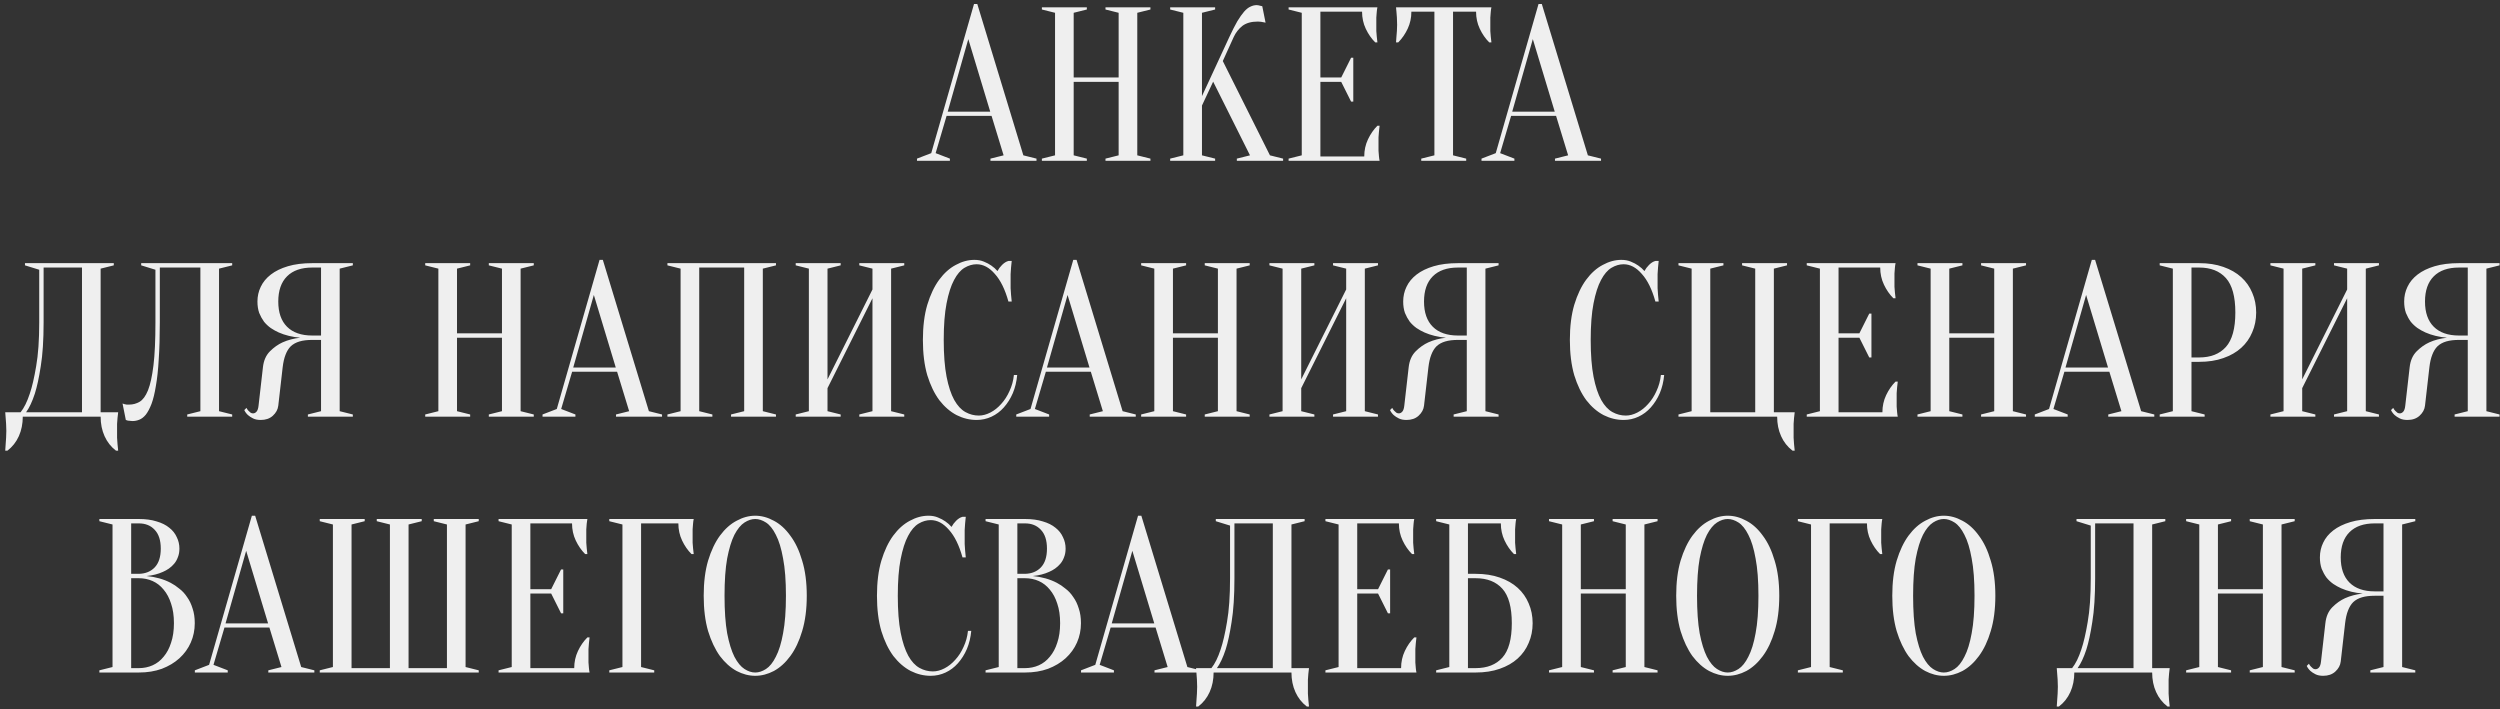 <?xml version="1.0" encoding="UTF-8"?> <svg xmlns="http://www.w3.org/2000/svg" width="342" height="97" viewBox="0 0 342 97" fill="none"><rect x="0" y="0" width="342" height="97" fill="#333333" stroke="none"/> <path d="M129.644 15.28H135.464L132.464 5.35L129.644 15.28ZM135.644 15.85H129.494L127.994 20.95L129.944 21.7V22H125.444V21.7L127.394 20.95L133.244 0.55H133.694L139.994 21.25L141.794 21.7V22H135.494V21.7L137.294 21.25L135.644 15.85ZM146.88 11.2V21.25L148.68 21.7V22H142.53V21.7L144.33 21.25V1.75L142.53 1.3V1H148.68V1.3L146.88 1.75V10.6H153.03V1.75L151.23 1.3V1H157.38V1.3L155.58 1.75V21.25L157.38 21.7V22H151.23V21.7L153.03 21.25V11.2H146.88ZM164.429 14.44V21.25L166.229 21.7V22H160.079V21.7L161.879 21.25V1.75L160.079 1.3V1H166.229V1.3L164.429 1.75V13.15L168.179 5.05C168.579 4.19 168.939 3.48 169.259 2.92C169.599 2.36 169.909 1.92 170.189 1.6C170.489 1.26 170.779 1.03 171.059 0.91C171.339 0.77 171.629 0.7 171.929 0.7C172.009 0.7 172.089 0.71 172.169 0.73C172.249 0.75 172.329 0.77 172.409 0.79C172.489 0.81 172.579 0.83 172.679 0.85L173.129 3.1C173.029 3.08 172.929 3.06 172.829 3.04C172.729 3.02 172.619 3 172.499 2.98C172.379 2.96 172.239 2.95 172.079 2.95C171.179 2.95 170.469 3.15 169.949 3.55C169.449 3.95 169.059 4.45 168.779 5.05L167.279 8.35L173.729 21.25L175.529 21.7V22H169.199V21.7L170.999 21.25L165.959 11.17L164.429 14.44ZM186.63 21.4C186.63 20.56 186.8 19.78 187.14 19.06C187.48 18.34 187.91 17.72 188.43 17.2H188.73C188.69 17.46 188.66 17.73 188.64 18.01C188.62 18.25 188.6 18.51 188.58 18.79C188.58 19.07 188.58 19.34 188.58 19.6C188.58 19.98 188.58 20.32 188.58 20.62C188.6 20.9 188.62 21.15 188.64 21.37C188.66 21.61 188.69 21.82 188.73 22H176.28V21.7L178.08 21.25V1.75L176.28 1.3V1H188.43C188.39 1.18 188.36 1.39 188.34 1.63C188.32 1.85 188.3 2.11 188.28 2.41C188.28 2.69 188.28 3.02 188.28 3.4C188.28 3.68 188.28 3.96 188.28 4.24C188.3 4.5 188.32 4.75 188.34 4.99C188.36 5.27 188.39 5.54 188.43 5.8H188.13C187.61 5.28 187.18 4.66 186.84 3.94C186.5 3.22 186.33 2.44 186.33 1.6H180.63V10.6H183.48L184.83 7.9H185.13V13.9H184.83L183.48 11.2H180.63V21.4H186.63ZM198.776 21.25L200.576 21.7V22H194.426V21.7L196.226 21.25V1.6H193.076C193.076 2.44 192.906 3.22 192.566 3.94C192.226 4.66 191.796 5.28 191.276 5.8H190.976C190.996 5.54 191.016 5.27 191.036 4.99C191.056 4.75 191.076 4.5 191.096 4.24C191.116 3.96 191.126 3.68 191.126 3.4C191.126 3.02 191.116 2.69 191.096 2.41C191.076 2.11 191.056 1.85 191.036 1.63C191.016 1.39 190.996 1.18 190.976 1H204.026C203.986 1.18 203.956 1.39 203.936 1.63C203.916 1.85 203.896 2.11 203.876 2.41C203.876 2.69 203.876 3.02 203.876 3.4C203.876 3.68 203.876 3.96 203.876 4.24C203.896 4.5 203.916 4.75 203.936 4.99C203.956 5.27 203.986 5.54 204.026 5.8H203.726C203.206 5.28 202.776 4.66 202.436 3.94C202.096 3.22 201.926 2.44 201.926 1.6H198.776V21.25ZM206.87 15.28H212.69L209.69 5.35L206.87 15.28ZM212.87 15.85H206.72L205.22 20.95L207.17 21.7V22H202.67V21.7L204.62 20.95L210.47 0.55H210.92L217.22 21.25L219.02 21.7V22H212.72V21.7L214.52 21.25L212.87 15.85ZM3.116 57C3.116 57.98 2.936 58.87 2.576 59.67C2.216 60.47 1.696 61.13 1.016 61.65H0.716C0.736 61.37 0.756 61.07 0.776 60.75C0.796 60.49 0.816 60.2 0.836 59.88C0.856 59.56 0.866 59.25 0.866 58.95C0.866 58.61 0.856 58.29 0.836 57.99C0.816 57.69 0.796 57.42 0.776 57.18C0.756 56.9 0.736 56.64 0.716 56.4H2.816C3.296 55.8 3.716 54.95 4.076 53.85C4.396 52.91 4.686 51.66 4.946 50.1C5.226 48.52 5.366 46.52 5.366 44.1V36.9L3.416 36.3V36H15.566V36.3L13.766 36.75V56.4H16.166C16.126 56.64 16.096 56.9 16.076 57.18C16.056 57.42 16.036 57.69 16.016 57.99C16.016 58.29 16.016 58.61 16.016 58.95C16.016 59.25 16.016 59.56 16.016 59.88C16.036 60.2 16.056 60.49 16.076 60.75C16.096 61.07 16.126 61.37 16.166 61.65H15.866C15.186 61.13 14.666 60.47 14.306 59.67C13.946 58.87 13.766 57.98 13.766 57H3.116ZM5.966 44.1C5.966 46.52 5.836 48.52 5.576 50.1C5.336 51.66 5.066 52.91 4.766 53.85C4.406 54.95 4.006 55.8 3.566 56.4H11.216V36.6H5.966V44.1ZM21.863 44.1C21.863 46.04 21.814 47.73 21.713 49.17C21.634 50.59 21.503 51.8 21.323 52.8C21.163 53.8 20.963 54.62 20.724 55.26C20.483 55.88 20.224 56.37 19.944 56.73C19.663 57.07 19.363 57.3 19.044 57.42C18.744 57.54 18.433 57.6 18.113 57.6C17.994 57.6 17.884 57.59 17.784 57.57C17.683 57.57 17.584 57.56 17.483 57.54C17.384 57.52 17.294 57.49 17.213 57.45L16.764 55.2C16.843 55.24 16.933 55.27 17.034 55.29C17.134 55.31 17.233 55.33 17.334 55.35C17.433 55.35 17.544 55.35 17.663 55.35C18.183 55.35 18.663 55.22 19.104 54.96C19.544 54.7 19.924 54.18 20.244 53.4C20.564 52.6 20.814 51.46 20.994 49.98C21.174 48.5 21.264 46.54 21.264 44.1V36.9L19.314 36.3V36H31.764V36.3L29.963 36.75V56.25L31.764 56.7V57H25.613V56.7L27.413 56.25V36.6H21.863V44.1ZM48.268 36V36.3L46.468 36.75V56.25L48.268 56.7V57H42.118V56.7L43.918 56.25V46.5H42.718C42.038 46.5 41.458 46.57 40.978 46.71C40.498 46.85 40.098 47.07 39.778 47.37C39.478 47.67 39.238 48.06 39.058 48.54C38.878 49 38.748 49.57 38.668 50.25L38.068 55.5C38.008 56.02 37.758 56.48 37.318 56.88C36.898 57.26 36.348 57.45 35.668 57.45C35.248 57.45 34.898 57.38 34.618 57.24C34.338 57.1 34.108 56.95 33.928 56.79C33.708 56.59 33.538 56.36 33.418 56.1L33.718 55.8C33.798 55.96 33.888 56.09 33.988 56.19C34.088 56.29 34.188 56.38 34.288 56.46C34.388 56.52 34.498 56.55 34.618 56.55C34.798 56.55 34.958 56.47 35.098 56.31C35.238 56.15 35.328 55.88 35.368 55.5L35.968 50.25C36.068 49.33 36.388 48.6 36.928 48.06C37.468 47.52 38.048 47.11 38.668 46.83C39.388 46.51 40.188 46.3 41.068 46.2C39.968 46.1 38.988 45.86 38.128 45.48C37.768 45.32 37.408 45.12 37.048 44.88C36.708 44.64 36.398 44.35 36.118 44.01C35.858 43.65 35.638 43.25 35.458 42.81C35.298 42.35 35.218 41.83 35.218 41.25C35.218 40.53 35.368 39.86 35.668 39.24C35.968 38.6 36.428 38.04 37.048 37.56C37.668 37.08 38.448 36.7 39.388 36.42C40.328 36.14 41.438 36 42.718 36H48.268ZM38.068 41.25C38.068 42.75 38.468 43.9 39.268 44.7C40.068 45.5 41.218 45.9 42.718 45.9H43.918V36.6H42.718C41.218 36.6 40.068 37 39.268 37.8C38.468 38.6 38.068 39.75 38.068 41.25ZM62.519 46.2V56.25L64.319 56.7V57H58.169V56.7L59.969 56.25V36.75L58.169 36.3V36H64.319V36.3L62.519 36.75V45.6H68.669V36.75L66.869 36.3V36H73.019V36.3L71.219 36.75V56.25L73.019 56.7V57H66.869V56.7L68.669 56.25V46.2H62.519ZM78.418 50.28H84.238L81.238 40.35L78.418 50.28ZM84.418 50.85H78.268L76.768 55.95L78.718 56.7V57H74.218V56.7L76.168 55.95L82.018 35.55H82.468L88.768 56.25L90.568 56.7V57H84.268V56.7L86.068 56.25L84.418 50.85ZM97.454 56.7V57H91.304V56.7L93.104 56.25V36.75L91.304 36.3V36H106.154V36.3L104.354 36.75V56.25L106.154 56.7V57H100.004V56.7L101.804 56.25V36.6H95.654V56.25L97.454 56.7ZM113.203 53.1V56.25L115.003 56.7V57H108.853V56.7L110.653 56.25V36.75L108.853 36.3V36H115.003V36.3L113.203 36.75V51.9L119.353 39.6V36.75L117.553 36.3V36H123.703V36.3L121.903 36.75V56.25L123.703 56.7V57H117.553V56.7L119.353 56.25V40.8L113.203 53.1ZM133.602 36.15C133.042 36.15 132.492 36.31 131.952 36.63C131.412 36.95 130.932 37.51 130.512 38.31C130.092 39.09 129.752 40.15 129.492 41.49C129.232 42.81 129.102 44.48 129.102 46.5C129.102 48.52 129.232 50.2 129.492 51.54C129.752 52.86 130.102 53.92 130.542 54.72C130.982 55.5 131.492 56.05 132.072 56.37C132.652 56.69 133.262 56.85 133.902 56.85C134.422 56.85 134.952 56.71 135.492 56.43C136.032 56.15 136.522 55.76 136.962 55.26C137.422 54.76 137.802 54.17 138.102 53.49C138.422 52.81 138.622 52.08 138.702 51.3H139.152C139.072 52.2 138.872 53.03 138.552 53.79C138.232 54.53 137.822 55.18 137.322 55.74C136.842 56.28 136.282 56.7 135.642 57C135.002 57.3 134.322 57.45 133.602 57.45C132.662 57.45 131.752 57.23 130.872 56.79C129.992 56.33 129.202 55.65 128.502 54.75C127.822 53.83 127.272 52.69 126.852 51.33C126.452 49.95 126.252 48.34 126.252 46.5C126.252 44.66 126.452 43.06 126.852 41.7C127.272 40.32 127.812 39.18 128.472 38.28C129.152 37.36 129.912 36.68 130.752 36.24C131.592 35.78 132.442 35.55 133.302 35.55C133.782 35.55 134.212 35.63 134.592 35.79C134.992 35.95 135.332 36.13 135.612 36.33C135.932 36.55 136.212 36.8 136.452 37.08C136.612 36.78 136.822 36.5 137.082 36.24C137.362 35.96 137.652 35.78 137.952 35.7H138.402C138.362 36 138.332 36.3 138.312 36.6C138.292 36.88 138.272 37.18 138.252 37.5C138.252 37.8 138.252 38.1 138.252 38.4C138.252 38.74 138.252 39.08 138.252 39.42C138.272 39.74 138.292 40.04 138.312 40.32C138.332 40.64 138.362 40.95 138.402 41.25H137.952C137.492 39.59 136.872 38.33 136.092 37.47C135.332 36.59 134.502 36.15 133.602 36.15ZM143.223 50.28H149.043L146.043 40.35L143.223 50.28ZM149.223 50.85H143.073L141.573 55.95L143.523 56.7V57H139.023V56.7L140.973 55.95L146.823 35.55H147.273L153.573 56.25L155.373 56.7V57H149.073V56.7L150.873 56.25L149.223 50.85ZM160.459 46.2V56.25L162.259 56.7V57H156.109V56.7L157.909 56.25V36.75L156.109 36.3V36H162.259V36.3L160.459 36.75V45.6H166.609V36.75L164.809 36.3V36H170.959V36.3L169.159 36.75V56.25L170.959 56.7V57H164.809V56.7L166.609 56.25V46.2H160.459ZM178.008 53.1V56.25L179.808 56.7V57H173.658V56.7L175.458 56.25V36.75L173.658 36.3V36H179.808V36.3L178.008 36.75V51.9L184.158 39.6V36.75L182.358 36.3V36H188.508V36.3L186.708 36.75V56.25L188.508 56.7V57H182.358V56.7L184.158 56.25V40.8L178.008 53.1ZM205.006 36V36.3L203.206 36.75V56.25L205.006 56.7V57H198.856V56.7L200.656 56.25V46.5H199.456C198.776 46.5 198.196 46.57 197.716 46.71C197.236 46.85 196.836 47.07 196.516 47.37C196.216 47.67 195.976 48.06 195.796 48.54C195.616 49 195.486 49.57 195.406 50.25L194.806 55.5C194.746 56.02 194.496 56.48 194.056 56.88C193.636 57.26 193.086 57.45 192.406 57.45C191.986 57.45 191.636 57.38 191.356 57.24C191.076 57.1 190.846 56.95 190.666 56.79C190.446 56.59 190.276 56.36 190.156 56.1L190.456 55.8C190.536 55.96 190.626 56.09 190.726 56.19C190.826 56.29 190.926 56.38 191.026 56.46C191.126 56.52 191.236 56.55 191.356 56.55C191.536 56.55 191.696 56.47 191.836 56.31C191.976 56.15 192.066 55.88 192.106 55.5L192.706 50.25C192.806 49.33 193.126 48.6 193.666 48.06C194.206 47.52 194.786 47.11 195.406 46.83C196.126 46.51 196.926 46.3 197.806 46.2C196.706 46.1 195.726 45.86 194.866 45.48C194.506 45.32 194.146 45.12 193.786 44.88C193.446 44.64 193.136 44.35 192.856 44.01C192.596 43.65 192.376 43.25 192.196 42.81C192.036 42.35 191.956 41.83 191.956 41.25C191.956 40.53 192.106 39.86 192.406 39.24C192.706 38.6 193.166 38.04 193.786 37.56C194.406 37.08 195.186 36.7 196.126 36.42C197.066 36.14 198.176 36 199.456 36H205.006ZM194.806 41.25C194.806 42.75 195.206 43.9 196.006 44.7C196.806 45.5 197.956 45.9 199.456 45.9H200.656V36.6H199.456C197.956 36.6 196.806 37 196.006 37.8C195.206 38.6 194.806 39.75 194.806 41.25ZM222.108 36.15C221.548 36.15 220.998 36.31 220.458 36.63C219.918 36.95 219.438 37.51 219.018 38.31C218.598 39.09 218.258 40.15 217.998 41.49C217.738 42.81 217.608 44.48 217.608 46.5C217.608 48.52 217.738 50.2 217.998 51.54C218.258 52.86 218.608 53.92 219.048 54.72C219.488 55.5 219.998 56.05 220.578 56.37C221.158 56.69 221.768 56.85 222.408 56.85C222.928 56.85 223.458 56.71 223.998 56.43C224.538 56.15 225.028 55.76 225.468 55.26C225.928 54.76 226.308 54.17 226.608 53.49C226.928 52.81 227.128 52.08 227.208 51.3H227.658C227.578 52.2 227.378 53.03 227.058 53.79C226.738 54.53 226.328 55.18 225.828 55.74C225.348 56.28 224.788 56.7 224.148 57C223.508 57.3 222.828 57.45 222.108 57.45C221.168 57.45 220.258 57.23 219.378 56.79C218.498 56.33 217.708 55.65 217.008 54.75C216.328 53.83 215.778 52.69 215.358 51.33C214.958 49.95 214.758 48.34 214.758 46.5C214.758 44.66 214.958 43.06 215.358 41.7C215.778 40.32 216.318 39.18 216.978 38.28C217.658 37.36 218.418 36.68 219.258 36.24C220.098 35.78 220.948 35.55 221.808 35.55C222.288 35.55 222.718 35.63 223.098 35.79C223.498 35.95 223.838 36.13 224.118 36.33C224.438 36.55 224.718 36.8 224.958 37.08C225.118 36.78 225.328 36.5 225.588 36.24C225.868 35.96 226.158 35.78 226.458 35.7H226.908C226.868 36 226.838 36.3 226.818 36.6C226.798 36.88 226.778 37.18 226.758 37.5C226.758 37.8 226.758 38.1 226.758 38.4C226.758 38.74 226.758 39.08 226.758 39.42C226.778 39.74 226.798 40.04 226.818 40.32C226.838 40.64 226.868 40.95 226.908 41.25H226.458C225.998 39.59 225.378 38.33 224.598 37.47C223.838 36.59 223.008 36.15 222.108 36.15ZM229.615 57V56.7L231.415 56.25V36.75L229.615 36.3V36H235.765V36.3L233.965 36.75V56.4H240.115V36.75L238.315 36.3V36H244.465V36.3L242.665 36.75V56.4H245.515C245.475 56.64 245.445 56.9 245.425 57.18C245.405 57.42 245.385 57.69 245.365 57.99C245.365 58.29 245.365 58.61 245.365 58.95C245.365 59.25 245.365 59.56 245.365 59.88C245.385 60.2 245.405 60.49 245.425 60.75C245.445 61.07 245.475 61.37 245.515 61.65H245.215C244.535 61.13 244.015 60.47 243.655 59.67C243.295 58.87 243.115 57.98 243.115 57H229.615ZM257.513 56.4C257.513 55.56 257.683 54.78 258.023 54.06C258.363 53.34 258.793 52.72 259.313 52.2H259.613C259.573 52.46 259.543 52.73 259.523 53.01C259.503 53.25 259.483 53.51 259.463 53.79C259.463 54.07 259.463 54.34 259.463 54.6C259.463 54.98 259.463 55.32 259.463 55.62C259.483 55.9 259.503 56.15 259.523 56.37C259.543 56.61 259.573 56.82 259.613 57H247.163V56.7L248.963 56.25V36.75L247.163 36.3V36H259.313C259.273 36.18 259.243 36.39 259.223 36.63C259.203 36.85 259.183 37.11 259.163 37.41C259.163 37.69 259.163 38.02 259.163 38.4C259.163 38.68 259.163 38.96 259.163 39.24C259.183 39.5 259.203 39.75 259.223 39.99C259.243 40.27 259.273 40.54 259.313 40.8H259.013C258.493 40.28 258.063 39.66 257.723 38.94C257.383 38.22 257.213 37.44 257.213 36.6H251.513V45.6H254.363L255.713 42.9H256.013V48.9H255.713L254.363 46.2H251.513V56.4H257.513ZM266.66 46.2V56.25L268.46 56.7V57H262.31V56.7L264.11 56.25V36.75L262.31 36.3V36H268.46V36.3L266.66 36.75V45.6H272.81V36.75L271.01 36.3V36H277.16V36.3L275.36 36.75V56.25L277.16 56.7V57H271.01V56.7L272.81 56.25V46.2H266.66ZM282.559 50.28H288.379L285.379 40.35L282.559 50.28ZM288.559 50.85H282.409L280.909 55.95L282.859 56.7V57H278.359V56.7L280.309 55.95L286.159 35.55H286.609L292.909 56.25L294.709 56.7V57H288.409V56.7L290.209 56.25L288.559 50.85ZM299.795 49.5V56.25L301.595 56.7V57H295.445V56.7L297.245 56.25V36.75L295.445 36.3V36H300.845C302.085 36 303.185 36.17 304.145 36.51C305.125 36.85 305.945 37.32 306.605 37.92C307.265 38.52 307.765 39.23 308.105 40.05C308.465 40.87 308.645 41.77 308.645 42.75C308.645 43.73 308.465 44.63 308.105 45.45C307.765 46.27 307.265 46.98 306.605 47.58C305.945 48.18 305.125 48.65 304.145 48.99C303.185 49.33 302.085 49.5 300.845 49.5H299.795ZM299.795 48.9H300.845C302.425 48.9 303.645 48.42 304.505 47.46C305.365 46.5 305.795 44.93 305.795 42.75C305.795 40.57 305.365 39 304.505 38.04C303.645 37.08 302.425 36.6 300.845 36.6H299.795V48.9ZM314.941 53.1V56.25L316.741 56.7V57H310.591V56.7L312.391 56.25V36.75L310.591 36.3V36H316.741V36.3L314.941 36.75V51.9L321.091 39.6V36.75L319.291 36.3V36H325.441V36.3L323.641 36.75V56.25L325.441 56.7V57H319.291V56.7L321.091 56.25V40.8L314.941 53.1ZM341.94 36V36.3L340.14 36.75V56.25L341.94 56.7V57H335.79V56.7L337.59 56.25V46.5H336.39C335.71 46.5 335.13 46.57 334.65 46.71C334.17 46.85 333.77 47.07 333.45 47.37C333.15 47.67 332.91 48.06 332.73 48.54C332.55 49 332.42 49.57 332.34 50.25L331.74 55.5C331.68 56.02 331.43 56.48 330.99 56.88C330.57 57.26 330.02 57.45 329.34 57.45C328.92 57.45 328.57 57.38 328.29 57.24C328.01 57.1 327.78 56.95 327.6 56.79C327.38 56.59 327.21 56.36 327.09 56.1L327.39 55.8C327.47 55.96 327.56 56.09 327.66 56.19C327.76 56.29 327.86 56.38 327.96 56.46C328.06 56.52 328.17 56.55 328.29 56.55C328.47 56.55 328.63 56.47 328.77 56.31C328.91 56.15 329 55.88 329.04 55.5L329.64 50.25C329.74 49.33 330.06 48.6 330.6 48.06C331.14 47.52 331.72 47.11 332.34 46.83C333.06 46.51 333.86 46.3 334.74 46.2C333.64 46.1 332.66 45.86 331.8 45.48C331.44 45.32 331.08 45.12 330.72 44.88C330.38 44.64 330.07 44.35 329.79 44.01C329.53 43.65 329.31 43.25 329.13 42.81C328.97 42.35 328.89 41.83 328.89 41.25C328.89 40.53 329.04 39.86 329.34 39.24C329.64 38.6 330.1 38.04 330.72 37.56C331.34 37.08 332.12 36.7 333.06 36.42C334 36.14 335.11 36 336.39 36H341.94ZM331.74 41.25C331.74 42.75 332.14 43.9 332.94 44.7C333.74 45.5 334.89 45.9 336.39 45.9H337.59V36.6H336.39C334.89 36.6 333.74 37 332.94 37.8C332.14 38.6 331.74 39.75 331.74 41.25ZM13.594 92V91.7L15.394 91.25V71.75L13.594 71.3V71H18.994C19.934 71 20.744 71.11 21.424 71.33C22.124 71.53 22.704 71.82 23.164 72.2C23.624 72.56 23.964 72.99 24.184 73.49C24.424 73.97 24.544 74.49 24.544 75.05C24.544 75.49 24.474 75.88 24.334 76.22C24.214 76.56 24.044 76.86 23.824 77.12C23.624 77.36 23.384 77.58 23.104 77.78C22.844 77.96 22.574 78.11 22.294 78.23C21.634 78.53 20.884 78.72 20.044 78.8C21.284 78.92 22.384 79.23 23.344 79.73C23.764 79.95 24.164 80.22 24.544 80.54C24.944 80.84 25.294 81.22 25.594 81.68C25.914 82.12 26.164 82.64 26.344 83.24C26.544 83.82 26.644 84.49 26.644 85.25C26.644 86.19 26.464 87.07 26.104 87.89C25.744 88.71 25.224 89.43 24.544 90.05C23.884 90.65 23.084 91.13 22.144 91.49C21.204 91.83 20.154 92 18.994 92H13.594ZM17.944 79.1V91.4H18.994C19.674 91.4 20.304 91.27 20.884 91.01C21.464 90.75 21.964 90.36 22.384 89.84C22.824 89.32 23.164 88.68 23.404 87.92C23.664 87.16 23.794 86.27 23.794 85.25C23.794 84.23 23.664 83.34 23.404 82.58C23.164 81.82 22.824 81.18 22.384 80.66C21.964 80.14 21.464 79.75 20.884 79.49C20.304 79.23 19.674 79.1 18.994 79.1H17.944ZM17.944 78.5H18.994C19.894 78.48 20.614 78.19 21.154 77.63C21.714 77.05 21.994 76.19 21.994 75.05C21.994 73.91 21.714 73.05 21.154 72.47C20.614 71.89 19.894 71.6 18.994 71.6H17.944V78.5ZM30.855 85.28H36.675L33.675 75.35L30.855 85.28ZM36.855 85.85H30.705L29.205 90.95L31.155 91.7V92H26.655V91.7L28.605 90.95L34.455 70.55H34.905L41.205 91.25L43.005 91.7V92H36.705V91.7L38.505 91.25L36.855 85.85ZM55.891 71.75V91.4H61.141V71.75L59.341 71.3V71H65.491V71.3L63.691 71.75V91.25L65.491 91.7V92H43.741V91.7L45.541 91.25V71.75L43.741 71.3V71H49.891V71.3L48.091 71.75V91.4H53.341V71.75L51.541 71.3V71H57.691V71.3L55.891 71.75ZM78.553 91.4C78.553 90.56 78.724 89.78 79.064 89.06C79.403 88.34 79.834 87.72 80.353 87.2H80.653C80.614 87.46 80.584 87.73 80.564 88.01C80.543 88.25 80.523 88.51 80.504 88.79C80.504 89.07 80.504 89.34 80.504 89.6C80.504 89.98 80.504 90.32 80.504 90.62C80.523 90.9 80.543 91.15 80.564 91.37C80.584 91.61 80.614 91.82 80.653 92H68.204V91.7L70.004 91.25V71.75L68.204 71.3V71H80.353C80.314 71.18 80.284 71.39 80.263 71.63C80.243 71.85 80.224 72.11 80.204 72.41C80.204 72.69 80.204 73.02 80.204 73.4C80.204 73.68 80.204 73.96 80.204 74.24C80.224 74.5 80.243 74.75 80.263 74.99C80.284 75.27 80.314 75.54 80.353 75.8H80.053C79.534 75.28 79.103 74.66 78.763 73.94C78.424 73.22 78.254 72.44 78.254 71.6H72.553V80.6H75.403L76.754 77.9H77.053V83.9H76.754L75.403 81.2H72.553V91.4H78.553ZM87.7 91.25L89.5 91.7V92H83.35V91.7L85.15 91.25V71.75L83.35 71.3V71H94.9C94.86 71.18 94.83 71.39 94.81 71.63C94.79 71.85 94.77 72.11 94.75 72.41C94.75 72.69 94.75 73.02 94.75 73.4C94.75 73.68 94.75 73.96 94.75 74.24C94.77 74.5 94.79 74.75 94.81 74.99C94.83 75.27 94.86 75.54 94.9 75.8H94.6C94.08 75.28 93.65 74.66 93.31 73.94C92.97 73.22 92.8 72.44 92.8 71.6H87.7V91.25ZM110.366 81.5C110.366 83.34 110.156 84.95 109.736 86.33C109.336 87.69 108.796 88.83 108.116 89.75C107.456 90.65 106.706 91.33 105.866 91.79C105.026 92.23 104.176 92.45 103.316 92.45C102.456 92.45 101.606 92.23 100.766 91.79C99.926 91.33 99.166 90.65 98.486 89.75C97.826 88.83 97.286 87.69 96.866 86.33C96.466 84.95 96.266 83.34 96.266 81.5C96.266 79.66 96.466 78.06 96.866 76.7C97.286 75.32 97.826 74.18 98.486 73.28C99.166 72.36 99.926 71.68 100.766 71.24C101.606 70.78 102.456 70.55 103.316 70.55C104.176 70.55 105.026 70.78 105.866 71.24C106.706 71.68 107.456 72.36 108.116 73.28C108.796 74.18 109.336 75.32 109.736 76.7C110.156 78.06 110.366 79.66 110.366 81.5ZM107.516 81.5C107.516 79.44 107.386 77.74 107.126 76.4C106.886 75.04 106.556 73.96 106.136 73.16C105.736 72.36 105.286 71.8 104.786 71.48C104.286 71.16 103.796 71 103.316 71C102.836 71 102.346 71.16 101.846 71.48C101.346 71.8 100.886 72.36 100.466 73.16C100.066 73.96 99.736 75.04 99.476 76.4C99.236 77.74 99.116 79.44 99.116 81.5C99.116 83.56 99.236 85.27 99.476 86.63C99.736 87.97 100.066 89.04 100.466 89.84C100.886 90.64 101.346 91.2 101.846 91.52C102.346 91.84 102.836 92 103.316 92C103.796 92 104.286 91.84 104.786 91.52C105.286 91.2 105.736 90.64 106.136 89.84C106.556 89.04 106.886 87.97 107.126 86.63C107.386 85.27 107.516 83.56 107.516 81.5ZM127.318 71.15C126.758 71.15 126.208 71.31 125.668 71.63C125.128 71.95 124.648 72.51 124.228 73.31C123.808 74.09 123.468 75.15 123.208 76.49C122.948 77.81 122.818 79.48 122.818 81.5C122.818 83.52 122.948 85.2 123.208 86.54C123.468 87.86 123.818 88.92 124.258 89.72C124.698 90.5 125.208 91.05 125.788 91.37C126.368 91.69 126.978 91.85 127.618 91.85C128.138 91.85 128.668 91.71 129.208 91.43C129.748 91.15 130.238 90.76 130.678 90.26C131.138 89.76 131.518 89.17 131.818 88.49C132.138 87.81 132.338 87.08 132.418 86.3H132.868C132.788 87.2 132.588 88.03 132.268 88.79C131.948 89.53 131.538 90.18 131.038 90.74C130.558 91.28 129.998 91.7 129.358 92C128.718 92.3 128.038 92.45 127.318 92.45C126.378 92.45 125.468 92.23 124.588 91.79C123.708 91.33 122.918 90.65 122.218 89.75C121.538 88.83 120.988 87.69 120.568 86.33C120.168 84.95 119.968 83.34 119.968 81.5C119.968 79.66 120.168 78.06 120.568 76.7C120.988 75.32 121.528 74.18 122.188 73.28C122.868 72.36 123.628 71.68 124.468 71.24C125.308 70.78 126.158 70.55 127.018 70.55C127.498 70.55 127.928 70.63 128.308 70.79C128.708 70.95 129.048 71.13 129.328 71.33C129.648 71.55 129.928 71.8 130.168 72.08C130.328 71.78 130.538 71.5 130.798 71.24C131.078 70.96 131.368 70.78 131.668 70.7H132.118C132.078 71 132.048 71.3 132.028 71.6C132.008 71.88 131.988 72.18 131.968 72.5C131.968 72.8 131.968 73.1 131.968 73.4C131.968 73.74 131.968 74.08 131.968 74.42C131.988 74.74 132.008 75.04 132.028 75.32C132.048 75.64 132.078 75.95 132.118 76.25H131.668C131.208 74.59 130.588 73.33 129.808 72.47C129.048 71.59 128.218 71.15 127.318 71.15ZM134.825 92V91.7L136.625 91.25V71.75L134.825 71.3V71H140.225C141.165 71 141.975 71.11 142.655 71.33C143.355 71.53 143.935 71.82 144.395 72.2C144.855 72.56 145.195 72.99 145.415 73.49C145.655 73.97 145.775 74.49 145.775 75.05C145.775 75.49 145.705 75.88 145.565 76.22C145.445 76.56 145.275 76.86 145.055 77.12C144.855 77.36 144.615 77.58 144.335 77.78C144.075 77.96 143.805 78.11 143.525 78.23C142.865 78.53 142.115 78.72 141.275 78.8C142.515 78.92 143.615 79.23 144.575 79.73C144.995 79.95 145.395 80.22 145.775 80.54C146.175 80.84 146.525 81.22 146.825 81.68C147.145 82.12 147.395 82.64 147.575 83.24C147.775 83.82 147.875 84.49 147.875 85.25C147.875 86.19 147.695 87.07 147.335 87.89C146.975 88.71 146.455 89.43 145.775 90.05C145.115 90.65 144.315 91.13 143.375 91.49C142.435 91.83 141.385 92 140.225 92H134.825ZM139.175 79.1V91.4H140.225C140.905 91.4 141.535 91.27 142.115 91.01C142.695 90.75 143.195 90.36 143.615 89.84C144.055 89.32 144.395 88.68 144.635 87.92C144.895 87.16 145.025 86.27 145.025 85.25C145.025 84.23 144.895 83.34 144.635 82.58C144.395 81.82 144.055 81.18 143.615 80.66C143.195 80.14 142.695 79.75 142.115 79.49C141.535 79.23 140.905 79.1 140.225 79.1H139.175ZM139.175 78.5H140.225C141.125 78.48 141.845 78.19 142.385 77.63C142.945 77.05 143.225 76.19 143.225 75.05C143.225 73.91 142.945 73.05 142.385 72.47C141.845 71.89 141.125 71.6 140.225 71.6H139.175V78.5ZM152.085 85.28H157.905L154.905 75.35L152.085 85.28ZM158.085 85.85H151.935L150.435 90.95L152.385 91.7V92H147.885V91.7L149.835 90.95L155.685 70.55H156.135L162.435 91.25L164.235 91.7V92H157.935V91.7L159.735 91.25L158.085 85.85ZM166.021 92C166.021 92.98 165.841 93.87 165.481 94.67C165.121 95.47 164.601 96.13 163.921 96.65H163.621C163.641 96.37 163.661 96.07 163.681 95.75C163.701 95.49 163.721 95.2 163.741 94.88C163.761 94.56 163.771 94.25 163.771 93.95C163.771 93.61 163.761 93.29 163.741 92.99C163.721 92.69 163.701 92.42 163.681 92.18C163.661 91.9 163.641 91.64 163.621 91.4H165.721C166.201 90.8 166.621 89.95 166.981 88.85C167.301 87.91 167.591 86.66 167.851 85.1C168.131 83.52 168.271 81.52 168.271 79.1V71.9L166.321 71.3V71H178.471V71.3L176.671 71.75V91.4H179.071C179.031 91.64 179.001 91.9 178.981 92.18C178.961 92.42 178.941 92.69 178.921 92.99C178.921 93.29 178.921 93.61 178.921 93.95C178.921 94.25 178.921 94.56 178.921 94.88C178.941 95.2 178.961 95.49 178.981 95.75C179.001 96.07 179.031 96.37 179.071 96.65H178.771C178.091 96.13 177.571 95.47 177.211 94.67C176.851 93.87 176.671 92.98 176.671 92H166.021ZM168.871 79.1C168.871 81.52 168.741 83.52 168.481 85.1C168.241 86.66 167.971 87.91 167.671 88.85C167.311 89.95 166.911 90.8 166.471 91.4H174.121V71.6H168.871V79.1ZM191.669 91.4C191.669 90.56 191.839 89.78 192.179 89.06C192.519 88.34 192.949 87.72 193.469 87.2H193.769C193.729 87.46 193.699 87.73 193.679 88.01C193.659 88.25 193.639 88.51 193.619 88.79C193.619 89.07 193.619 89.34 193.619 89.6C193.619 89.98 193.619 90.32 193.619 90.62C193.639 90.9 193.659 91.15 193.679 91.37C193.699 91.61 193.729 91.82 193.769 92H181.319V91.7L183.119 91.25V71.75L181.319 71.3V71H193.469C193.429 71.18 193.399 71.39 193.379 71.63C193.359 71.85 193.339 72.11 193.319 72.41C193.319 72.69 193.319 73.02 193.319 73.4C193.319 73.68 193.319 73.96 193.319 74.24C193.339 74.5 193.359 74.75 193.379 74.99C193.399 75.27 193.429 75.54 193.469 75.8H193.169C192.649 75.28 192.219 74.66 191.879 73.94C191.539 73.22 191.369 72.44 191.369 71.6H185.669V80.6H188.519L189.869 77.9H190.169V83.9H189.869L188.519 81.2H185.669V91.4H191.669ZM200.815 78.5H201.865C203.105 78.5 204.205 78.67 205.165 79.01C206.145 79.35 206.965 79.82 207.625 80.42C208.285 81.02 208.785 81.73 209.125 82.55C209.485 83.37 209.665 84.27 209.665 85.25C209.665 86.23 209.485 87.13 209.125 87.95C208.785 88.77 208.285 89.48 207.625 90.08C206.965 90.68 206.145 91.15 205.165 91.49C204.205 91.83 203.105 92 201.865 92H196.465V91.7L198.265 91.25V71.75L196.465 71.3V71H207.415C207.375 71.18 207.345 71.39 207.325 71.63C207.305 71.85 207.285 72.11 207.265 72.41C207.265 72.69 207.265 73.02 207.265 73.4C207.265 73.68 207.265 73.96 207.265 74.24C207.285 74.5 207.305 74.75 207.325 74.99C207.345 75.27 207.375 75.54 207.415 75.8H207.115C206.595 75.28 206.165 74.66 205.825 73.94C205.485 73.22 205.315 72.44 205.315 71.6H200.815V78.5ZM200.815 91.4H201.865C203.445 91.4 204.665 90.92 205.525 89.96C206.385 89 206.815 87.43 206.815 85.25C206.815 83.07 206.385 81.5 205.525 80.54C204.665 79.58 203.445 79.1 201.865 79.1H200.815V91.4ZM216.255 81.2V91.25L218.055 91.7V92H211.905V91.7L213.705 91.25V71.75L211.905 71.3V71H218.055V71.3L216.255 71.75V80.6H222.405V71.75L220.605 71.3V71H226.755V71.3L224.955 71.75V91.25L226.755 91.7V92H220.605V91.7L222.405 91.25V81.2H216.255ZM243.404 81.5C243.404 83.34 243.194 84.95 242.774 86.33C242.374 87.69 241.834 88.83 241.154 89.75C240.494 90.65 239.744 91.33 238.904 91.79C238.064 92.23 237.214 92.45 236.354 92.45C235.494 92.45 234.644 92.23 233.804 91.79C232.964 91.33 232.204 90.65 231.524 89.75C230.864 88.83 230.324 87.69 229.904 86.33C229.504 84.95 229.304 83.34 229.304 81.5C229.304 79.66 229.504 78.06 229.904 76.7C230.324 75.32 230.864 74.18 231.524 73.28C232.204 72.36 232.964 71.68 233.804 71.24C234.644 70.78 235.494 70.55 236.354 70.55C237.214 70.55 238.064 70.78 238.904 71.24C239.744 71.68 240.494 72.36 241.154 73.28C241.834 74.18 242.374 75.32 242.774 76.7C243.194 78.06 243.404 79.66 243.404 81.5ZM240.554 81.5C240.554 79.44 240.424 77.74 240.164 76.4C239.924 75.04 239.594 73.96 239.174 73.16C238.774 72.36 238.324 71.8 237.824 71.48C237.324 71.16 236.834 71 236.354 71C235.874 71 235.384 71.16 234.884 71.48C234.384 71.8 233.924 72.36 233.504 73.16C233.104 73.96 232.774 75.04 232.514 76.4C232.274 77.74 232.154 79.44 232.154 81.5C232.154 83.56 232.274 85.27 232.514 86.63C232.774 87.97 233.104 89.04 233.504 89.84C233.924 90.64 234.384 91.2 234.884 91.52C235.384 91.84 235.874 92 236.354 92C236.834 92 237.324 91.84 237.824 91.52C238.324 91.2 238.774 90.64 239.174 89.84C239.594 89.04 239.924 87.97 240.164 86.63C240.424 85.27 240.554 83.56 240.554 81.5ZM250.298 91.25L252.098 91.7V92H245.948V91.7L247.748 91.25V71.75L245.948 71.3V71H257.498C257.458 71.18 257.428 71.39 257.408 71.63C257.388 71.85 257.368 72.11 257.348 72.41C257.348 72.69 257.348 73.02 257.348 73.4C257.348 73.68 257.348 73.96 257.348 74.24C257.368 74.5 257.388 74.75 257.408 74.99C257.428 75.27 257.458 75.54 257.498 75.8H257.198C256.678 75.28 256.248 74.66 255.908 73.94C255.568 73.22 255.398 72.44 255.398 71.6H250.298V91.25ZM272.964 81.5C272.964 83.34 272.754 84.95 272.334 86.33C271.934 87.69 271.394 88.83 270.714 89.75C270.054 90.65 269.304 91.33 268.464 91.79C267.624 92.23 266.774 92.45 265.914 92.45C265.054 92.45 264.204 92.23 263.364 91.79C262.524 91.33 261.764 90.65 261.084 89.75C260.424 88.83 259.884 87.69 259.464 86.33C259.064 84.95 258.864 83.34 258.864 81.5C258.864 79.66 259.064 78.06 259.464 76.7C259.884 75.32 260.424 74.18 261.084 73.28C261.764 72.36 262.524 71.68 263.364 71.24C264.204 70.78 265.054 70.55 265.914 70.55C266.774 70.55 267.624 70.78 268.464 71.24C269.304 71.68 270.054 72.36 270.714 73.28C271.394 74.18 271.934 75.32 272.334 76.7C272.754 78.06 272.964 79.66 272.964 81.5ZM270.114 81.5C270.114 79.44 269.984 77.74 269.724 76.4C269.484 75.04 269.154 73.96 268.734 73.16C268.334 72.36 267.884 71.8 267.384 71.48C266.884 71.16 266.394 71 265.914 71C265.434 71 264.944 71.16 264.444 71.48C263.944 71.8 263.484 72.36 263.064 73.16C262.664 73.96 262.334 75.04 262.074 76.4C261.834 77.74 261.714 79.44 261.714 81.5C261.714 83.56 261.834 85.27 262.074 86.63C262.334 87.97 262.664 89.04 263.064 89.84C263.484 90.64 263.944 91.2 264.444 91.52C264.944 91.84 265.434 92 265.914 92C266.394 92 266.884 91.84 267.384 91.52C267.884 91.2 268.334 90.64 268.734 89.84C269.154 89.04 269.484 87.97 269.724 86.63C269.984 85.27 270.114 83.56 270.114 81.5ZM283.765 92C283.765 92.98 283.585 93.87 283.225 94.67C282.865 95.47 282.345 96.13 281.665 96.65H281.365C281.385 96.37 281.405 96.07 281.425 95.75C281.445 95.49 281.465 95.2 281.485 94.88C281.505 94.56 281.515 94.25 281.515 93.95C281.515 93.61 281.505 93.29 281.485 92.99C281.465 92.69 281.445 92.42 281.425 92.18C281.405 91.9 281.385 91.64 281.365 91.4H283.465C283.945 90.8 284.365 89.95 284.725 88.85C285.045 87.91 285.335 86.66 285.595 85.1C285.875 83.52 286.015 81.52 286.015 79.1V71.9L284.065 71.3V71H296.215V71.3L294.415 71.75V91.4H296.815C296.775 91.64 296.745 91.9 296.725 92.18C296.705 92.42 296.685 92.69 296.665 92.99C296.665 93.29 296.665 93.61 296.665 93.95C296.665 94.25 296.665 94.56 296.665 94.88C296.685 95.2 296.705 95.49 296.725 95.75C296.745 96.07 296.775 96.37 296.815 96.65H296.515C295.835 96.13 295.315 95.47 294.955 94.67C294.595 93.87 294.415 92.98 294.415 92H283.765ZM286.615 79.1C286.615 81.52 286.485 83.52 286.225 85.1C285.985 86.66 285.715 87.91 285.415 88.85C285.055 89.95 284.655 90.8 284.215 91.4H291.865V71.6H286.615V79.1ZM303.413 81.2V91.25L305.213 91.7V92H299.063V91.7L300.863 91.25V71.75L299.063 71.3V71H305.213V71.3L303.413 71.75V80.6H309.563V71.75L307.763 71.3V71H313.913V71.3L312.113 71.75V91.25L313.913 91.7V92H307.763V91.7L309.563 91.25V81.2H303.413ZM330.412 71V71.3L328.612 71.75V91.25L330.412 91.7V92H324.262V91.7L326.062 91.25V81.5H324.862C324.182 81.5 323.602 81.57 323.122 81.71C322.642 81.85 322.242 82.07 321.922 82.37C321.622 82.67 321.382 83.06 321.202 83.54C321.022 84 320.892 84.57 320.812 85.25L320.212 90.5C320.152 91.02 319.902 91.48 319.462 91.88C319.042 92.26 318.492 92.45 317.812 92.45C317.392 92.45 317.042 92.38 316.762 92.24C316.482 92.1 316.252 91.95 316.072 91.79C315.852 91.59 315.682 91.36 315.562 91.1L315.862 90.8C315.942 90.96 316.032 91.09 316.132 91.19C316.232 91.29 316.332 91.38 316.432 91.46C316.532 91.52 316.642 91.55 316.762 91.55C316.942 91.55 317.102 91.47 317.242 91.31C317.382 91.15 317.472 90.88 317.512 90.5L318.112 85.25C318.212 84.33 318.532 83.6 319.072 83.06C319.612 82.52 320.192 82.11 320.812 81.83C321.532 81.51 322.332 81.3 323.212 81.2C322.112 81.1 321.132 80.86 320.272 80.48C319.912 80.32 319.552 80.12 319.192 79.88C318.852 79.64 318.542 79.35 318.262 79.01C318.002 78.65 317.782 78.25 317.602 77.81C317.442 77.35 317.362 76.83 317.362 76.25C317.362 75.53 317.512 74.86 317.812 74.24C318.112 73.6 318.572 73.04 319.192 72.56C319.812 72.08 320.592 71.7 321.532 71.42C322.472 71.14 323.582 71 324.862 71H330.412ZM320.212 76.25C320.212 77.75 320.612 78.9 321.412 79.7C322.212 80.5 323.362 80.9 324.862 80.9H326.062V71.6H324.862C323.362 71.6 322.212 72 321.412 72.8C320.612 73.6 320.212 74.75 320.212 76.25Z" fill="white" fill-opacity="0.92"></path> </svg> 